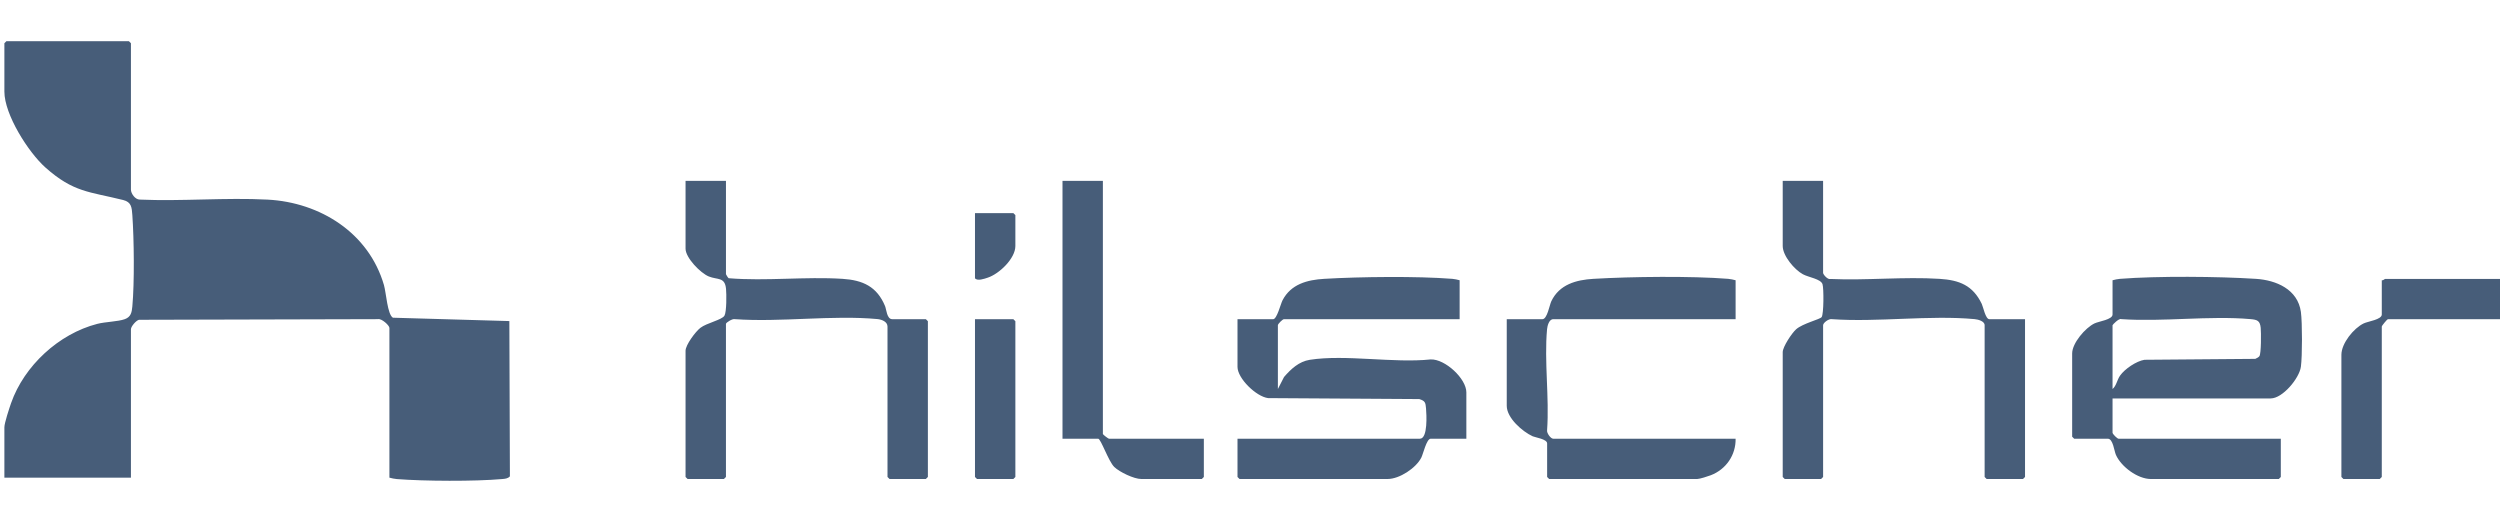 <svg width="182" height="38" viewBox="0 0 182 38" fill="none" xmlns="http://www.w3.org/2000/svg">
<g clip-path="url(#clip0_794_1399)">
<path d="M28.349 34.773V23.872C28.349 23.691 27.777 23.166 27.517 23.235L10.115 23.281C9.895 23.339 9.532 23.773 9.532 23.97V34.773H0.319V31.107C0.319 30.797 0.681 29.706 0.807 29.345C1.761 26.628 4.281 24.301 7.081 23.578C7.685 23.422 8.59 23.417 9.088 23.234C9.532 23.072 9.594 22.738 9.634 22.312C9.794 20.577 9.759 17.418 9.634 15.656C9.593 15.098 9.57 14.711 8.968 14.561C6.508 13.948 5.357 14.018 3.306 12.193C2.066 11.088 0.319 8.345 0.319 6.666V3.147L0.466 3H9.385L9.532 3.147V13.803C9.532 14.088 9.838 14.531 10.175 14.53C13.241 14.666 16.432 14.371 19.483 14.532C23.312 14.735 26.846 16.954 27.951 20.75C28.114 21.311 28.203 22.898 28.604 23.129L37.081 23.374L37.121 34.676C36.963 34.852 36.754 34.856 36.537 34.876C34.567 35.052 30.869 35.032 28.884 34.876C28.695 34.861 28.529 34.818 28.349 34.773H28.349ZM165.308 29.005C166.173 29.005 167.389 27.544 167.505 26.699C167.61 25.926 167.61 23.482 167.505 22.708C167.278 21.058 165.702 20.394 164.234 20.3C161.481 20.123 157.056 20.085 154.327 20.3C154.138 20.315 153.972 20.358 153.793 20.403V22.896C153.793 23.269 152.798 23.392 152.482 23.543C151.813 23.862 150.853 24.978 150.853 25.731V31.792L151 31.939H153.45C153.83 31.939 153.911 32.826 154.038 33.112C154.419 33.977 155.622 34.872 156.586 34.872H165.896L166.043 34.725V31.939H154.234C154.136 31.939 153.793 31.597 153.793 31.499V29.006H165.308V29.005ZM153.793 23.677C153.793 23.637 154.267 23.153 154.425 23.232C157.464 23.444 160.846 22.967 163.843 23.232C164.336 23.276 164.529 23.354 164.579 23.867C164.613 24.205 164.619 25.741 164.483 25.932C164.422 26.017 164.282 26.077 164.186 26.125L156.119 26.192C155.527 26.286 154.682 26.858 154.338 27.348C154.12 27.658 154.077 28.083 153.793 28.32V23.676V23.677ZM105.727 20.299C103.127 20.095 99.037 20.145 96.406 20.299C95.168 20.372 93.979 20.684 93.367 21.863C93.234 22.119 92.959 23.237 92.687 23.237H90.09V26.708C90.09 27.549 91.454 28.876 92.319 28.982L103.324 29.053C103.756 29.185 103.778 29.312 103.815 29.734C103.851 30.157 103.956 31.938 103.37 31.938H90.09V34.724L90.237 34.871H101.018C101.882 34.871 103.086 34.077 103.473 33.312C103.606 33.049 103.855 31.938 104.154 31.938H106.751V28.565C106.751 27.561 105.201 26.131 104.158 26.166C101.457 26.451 97.963 25.789 95.357 26.193C94.561 26.318 93.979 26.866 93.477 27.447L93.03 28.321V23.677C93.03 23.579 93.373 23.237 93.471 23.237H106.261V20.402C106.081 20.357 105.915 20.314 105.727 20.299ZM49.908 13.167V18.105C49.908 18.763 50.991 19.881 51.604 20.128C52.24 20.386 52.771 20.147 52.855 21.03C52.892 21.411 52.901 22.703 52.74 22.981C52.561 23.289 51.448 23.51 50.984 23.87C50.633 24.142 49.908 25.112 49.908 25.534V34.723L50.056 34.87H52.702L52.849 34.723V23.578C52.849 23.48 53.328 23.188 53.484 23.234C56.823 23.475 60.593 22.922 63.881 23.229C64.189 23.258 64.61 23.418 64.61 23.774V34.723L64.757 34.87H67.403L67.55 34.723V23.383L67.403 23.236H64.953C64.559 23.236 64.532 22.525 64.434 22.288C63.844 20.86 62.816 20.394 61.331 20.299C58.628 20.125 55.753 20.478 53.046 20.254C53.002 20.228 52.85 19.988 52.85 19.961V13.166H49.909L49.908 13.167ZM129.782 13.167V17.909C129.782 18.626 130.633 19.631 131.249 19.965C131.669 20.194 132.554 20.304 132.679 20.689C132.776 20.989 132.773 22.856 132.616 23.083C132.5 23.25 131.249 23.541 130.761 23.969C130.446 24.245 129.782 25.253 129.782 25.632V34.724L129.929 34.871H132.575L132.722 34.724V23.677C132.722 23.495 133.143 23.188 133.357 23.235C136.7 23.471 140.458 22.928 143.751 23.232C143.996 23.255 144.481 23.376 144.481 23.677V34.724L144.628 34.871H147.275L147.422 34.724V23.237H144.825C144.545 23.237 144.376 22.339 144.273 22.125C143.623 20.777 142.652 20.393 141.202 20.3C138.62 20.134 135.857 20.428 133.255 20.309C133.062 20.378 132.721 19.983 132.721 19.864V13.167H129.781H129.782ZM125.818 20.299C123.081 20.084 118.776 20.137 116.007 20.299C114.748 20.373 113.523 20.705 112.937 21.929C112.801 22.213 112.638 23.237 112.288 23.237H109.691V29.543C109.691 30.427 110.831 31.421 111.581 31.763C111.764 31.846 112.631 31.965 112.631 32.28V34.724L112.778 34.871H123.559C123.737 34.871 124.348 34.674 124.555 34.594C125.657 34.166 126.375 33.125 126.352 31.938H113.072C112.89 31.938 112.582 31.518 112.629 31.305C112.798 28.944 112.411 26.291 112.626 23.966C112.649 23.722 112.77 23.238 113.072 23.238H126.352V20.403C126.172 20.358 126.006 20.315 125.818 20.3V20.299ZM77.35 13.167V31.938H79.947C80.141 31.938 80.699 33.588 81.119 33.995C81.505 34.369 82.558 34.871 83.083 34.871H87.493L87.64 34.724V31.938H80.731C80.68 31.938 80.29 31.636 80.29 31.596V13.167H77.35ZM182.214 20.451L182.067 20.304H173.639C173.606 20.304 173.49 20.433 173.394 20.402V22.895C173.394 23.268 172.399 23.392 172.082 23.542C171.347 23.892 170.454 24.995 170.454 25.828V34.724L170.601 34.871H173.247L173.394 34.724V23.775C173.394 23.706 173.791 23.237 173.835 23.237H182.214V20.451ZM70.979 34.724L71.126 34.871H73.772L73.919 34.724V23.384L73.772 23.237H70.979V34.724ZM70.979 20.255C71.141 20.483 71.668 20.294 71.915 20.211C72.751 19.932 73.919 18.818 73.919 17.909V15.66L73.772 15.514H70.979V20.255Z" fill="#475D79"/>
</g>
<defs>
<clipPath id="clip0_794_1399">
<rect width="182" height="38" fill="white"/>
</clipPath>
</defs>
</svg>
